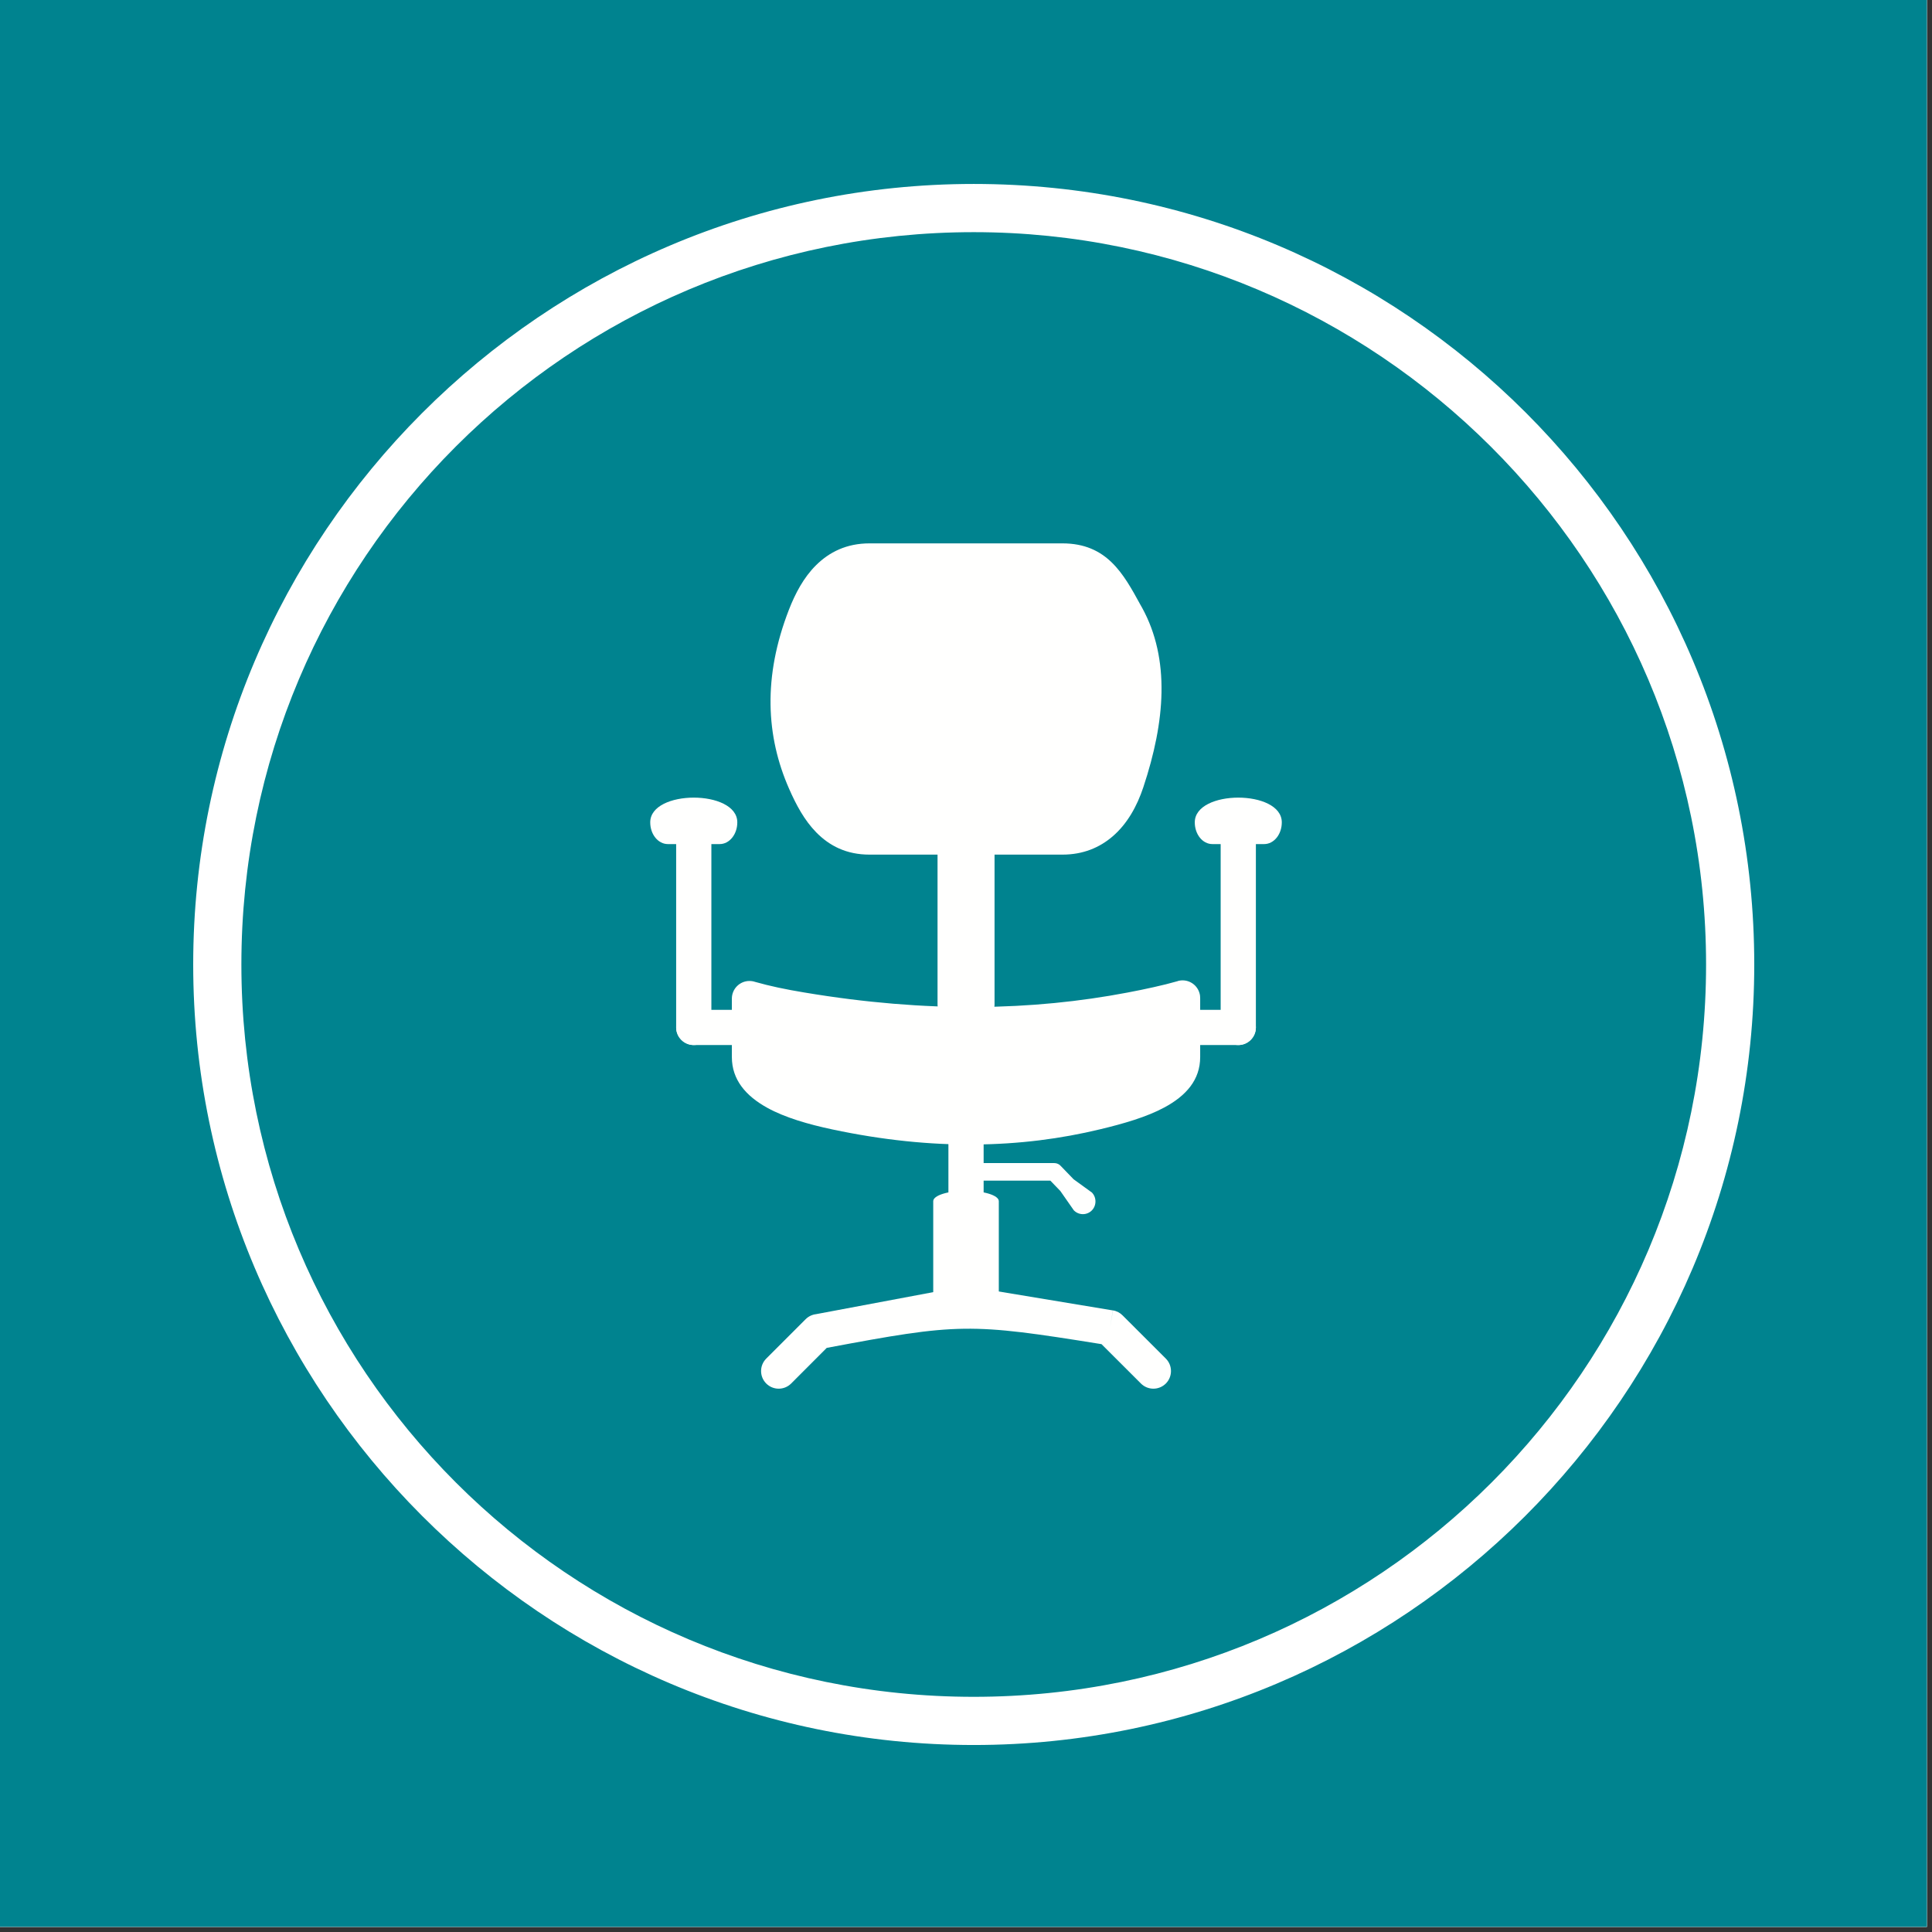 <svg xmlns="http://www.w3.org/2000/svg" xmlns:xlink="http://www.w3.org/1999/xlink" width="250" zoomAndPan="magnify" viewBox="0 0 187.5 187.5" height="250" preserveAspectRatio="xMidYMid meet" version="1.0"><rect x="0" y="0" width="187.5" height="187.5" fill="#333333" stroke="none"/><defs><clipPath id="bf7b48ef66"><path d="M 0 0 L 187 0 L 187 187 L 0 187 Z M 0 0 " clip-rule="nonzero"/></clipPath><clipPath id="5e203c5fe1"><path d="M 18.75 18.75 L 168.75 18.75 L 168.75 168.75 L 18.75 168.75 Z M 18.75 18.75 " clip-rule="nonzero"/></clipPath><clipPath id="d152396cc6"><path d="M 18.75 17.852 L 170.25 17.852 L 170.25 169.352 L 18.75 169.352 Z M 18.75 17.852 " clip-rule="nonzero"/></clipPath></defs><g clip-path="url(#bf7b48ef66)"><path fill="#ffffff" d="M 0 0 L 187.5 0 L 187.5 195 L 0 195 Z M 0 0 " fill-opacity="1" fill-rule="nonzero"/><path fill="#ffffff" d="M 0 0 L 187.5 0 L 187.5 187.5 L 0 187.5 Z M 0 0 " fill-opacity="1" fill-rule="nonzero"/><path fill="#00838f" d="M 0 0 L 187.5 0 L 187.5 187.5 L 0 187.5 Z M 0 0 " fill-opacity="1" fill-rule="nonzero"/></g><g clip-path="url(#5e203c5fe1)"><path fill="#00838f" d="M 93.754 168.758 C 135.062 168.758 168.758 135.062 168.758 93.754 C 168.758 52.441 135.062 18.75 93.754 18.75 C 52.441 18.75 18.75 52.441 18.75 93.754 C 18.75 135.062 52.441 168.758 93.754 168.758 " fill-opacity="1" fill-rule="evenodd"/></g><path fill="#fffffe" d="M 84.387 52.734 L 103.105 52.734 C 107.414 52.734 109.023 55.668 110.672 58.684 L 110.84 58.98 C 112.203 61.465 112.777 64.23 112.723 67.219 C 112.672 70.098 112.031 73.18 110.957 76.41 C 110.355 78.223 109.41 79.945 107.98 81.172 C 106.711 82.262 105.109 82.941 103.105 82.941 L 84.387 82.941 C 82.148 82.941 80.504 82.09 79.219 80.785 C 78.059 79.602 77.262 78.098 76.586 76.562 C 75.461 74.012 74.82 71.293 74.781 68.379 C 74.742 65.496 75.297 62.445 76.559 59.188 C 77.176 57.598 77.992 56.051 79.184 54.867 C 80.484 53.574 82.164 52.734 84.387 52.734 " fill-opacity="1" fill-rule="nonzero"/><path fill="#fffffe" d="M 96.52 82.266 C 96.52 81.324 95.281 80.559 93.754 80.559 C 92.227 80.559 90.988 81.324 90.988 82.266 L 90.988 97.52 C 90.988 98.465 92.227 99.23 93.754 99.23 C 95.281 99.23 96.52 98.465 96.52 97.52 L 96.52 82.266 " fill-opacity="1" fill-rule="nonzero"/><path fill="#fffffe" d="M 95.461 109.574 C 95.461 108.633 94.695 107.867 93.754 107.867 C 92.809 107.867 92.043 108.633 92.043 109.574 L 92.043 124.832 C 92.043 125.773 92.809 126.539 93.754 126.539 C 94.695 126.539 95.461 125.773 95.461 124.832 L 95.461 109.574 " fill-opacity="1" fill-rule="nonzero"/><path fill="#fffffe" d="M 96.934 116.57 C 96.934 116.016 95.512 115.566 93.754 115.566 C 91.996 115.566 90.57 116.016 90.57 116.57 L 90.57 125.535 C 90.57 126.09 91.996 126.539 93.754 126.539 C 95.512 126.539 96.934 126.09 96.934 125.535 L 96.934 116.57 " fill-opacity="1" fill-rule="nonzero"/><path fill="#fffffe" d="M 71.027 102.586 L 71.027 96.914 C 71.027 95.969 71.793 95.203 72.734 95.203 C 72.93 95.203 73.113 95.234 73.285 95.293 C 74.004 95.496 74.75 95.68 75.516 95.844 C 76.348 96.02 77.195 96.18 78.055 96.32 C 84.023 97.32 89.578 97.762 94.777 97.73 C 99.961 97.699 104.82 97.203 109.418 96.328 C 110.297 96.16 111.156 95.988 111.961 95.805 C 112.789 95.621 113.574 95.426 114.297 95.219 L 114.77 96.852 L 114.293 95.211 C 115.203 94.949 116.148 95.473 116.41 96.379 C 116.461 96.547 116.48 96.723 116.477 96.891 L 116.477 102.586 C 116.477 104.809 115.102 106.348 112.996 107.48 C 111.281 108.406 109.047 109.051 106.762 109.598 C 102.945 110.52 98.902 111.043 94.574 111.074 C 90.258 111.109 85.68 110.652 80.789 109.613 C 78.453 109.117 76.195 108.465 74.473 107.516 C 72.383 106.363 71.027 104.793 71.027 102.586 " fill-opacity="1" fill-rule="nonzero"/><path fill="#fffffe" d="M 69.039 80.387 C 69.039 79.441 68.273 78.676 67.332 78.676 C 66.387 78.676 65.621 79.441 65.621 80.387 L 65.621 99.711 C 65.621 100.656 66.387 101.422 67.332 101.422 C 68.273 101.422 69.039 100.656 69.039 99.711 L 69.039 80.387 " fill-opacity="1" fill-rule="nonzero"/><path fill="#fffffe" d="M 63.105 79.809 C 63.105 80.977 63.871 81.918 64.816 81.918 L 69.848 81.918 C 70.789 81.918 71.555 80.977 71.555 79.809 C 71.555 76.609 63.105 76.609 63.105 79.809 " fill-opacity="1" fill-rule="nonzero"/><path fill="#fffffe" d="M 115.953 79.809 C 115.953 80.977 116.715 81.918 117.66 81.918 L 122.688 81.918 C 123.633 81.918 124.398 80.977 124.398 79.809 C 124.398 76.609 115.953 76.609 115.953 79.809 " fill-opacity="1" fill-rule="nonzero"/><path fill="#fffffe" d="M 121.883 80.387 C 121.883 79.441 121.117 78.676 120.176 78.676 C 119.23 78.676 118.465 79.441 118.465 80.387 L 118.465 99.711 C 118.465 100.656 119.23 101.422 120.176 101.422 C 121.117 101.422 121.883 100.656 121.883 99.711 L 121.883 80.387 " fill-opacity="1" fill-rule="nonzero"/><path fill="#fffffe" d="M 120.176 101.422 C 121.121 101.422 121.883 100.656 121.883 99.711 C 121.883 98.77 121.121 98.004 120.176 98.004 L 115.145 98.004 C 114.203 98.004 113.438 98.77 113.438 99.711 C 113.438 100.656 114.203 101.422 115.145 101.422 L 120.176 101.422 " fill-opacity="1" fill-rule="nonzero"/><path fill="#fffffe" d="M 72.359 101.422 C 73.305 101.422 74.07 100.656 74.07 99.711 C 74.07 98.77 73.305 98.004 72.359 98.004 L 67.332 98.004 C 66.387 98.004 65.621 98.77 65.621 99.711 C 65.621 100.656 66.387 101.422 67.332 101.422 L 72.359 101.422 " fill-opacity="1" fill-rule="nonzero"/><path fill="#fffffe" d="M 74.363 131.852 C 73.695 132.52 73.695 133.602 74.363 134.27 C 75.031 134.938 76.113 134.938 76.781 134.27 L 80.234 130.812 C 93.047 128.406 94.082 128.387 106.902 130.449 L 110.727 134.27 C 111.395 134.938 112.477 134.938 113.145 134.27 C 113.809 133.602 113.809 132.52 113.145 131.852 L 108.957 127.668 C 108.711 127.414 108.383 127.234 108.012 127.172 L 107.73 128.855 L 108.004 127.176 L 94.16 124.879 C 93.93 124.82 93.684 124.812 93.438 124.859 L 93.438 124.863 L 79.199 127.539 C 78.828 127.582 78.469 127.746 78.188 128.027 L 74.363 131.852 " fill-opacity="1" fill-rule="nonzero"/><path fill="#fffffe" d="M 93.754 112.875 C 93.281 112.875 92.898 113.254 92.898 113.727 C 92.898 114.199 93.281 114.582 93.754 114.582 L 101.938 114.582 L 102.906 115.586 L 104.211 117.457 C 104.68 117.945 105.453 117.961 105.941 117.492 C 106.426 117.023 106.441 116.227 105.973 115.738 L 104.195 114.449 L 102.953 113.164 C 102.797 112.977 102.562 112.875 102.297 112.875 L 93.754 112.875 " fill-opacity="1" fill-rule="nonzero"/><g clip-path="url(#d152396cc6)"><path fill="#ffffff" d="M 94.5 169.352 C 52.652 169.352 18.75 135.219 18.75 93.602 C 18.75 51.988 52.652 17.852 94.5 17.852 C 136.348 17.852 170.25 51.754 170.25 93.602 C 170.25 135.453 136.117 169.352 94.5 169.352 Z M 94.5 22.531 C 55.223 22.531 23.426 54.324 23.426 93.602 C 23.426 132.883 55.223 164.676 94.5 164.676 C 133.777 164.676 165.574 132.883 165.574 93.602 C 165.574 54.324 133.543 22.531 94.5 22.531 Z M 94.5 22.531 " fill-opacity="1" fill-rule="nonzero"/></g></svg>